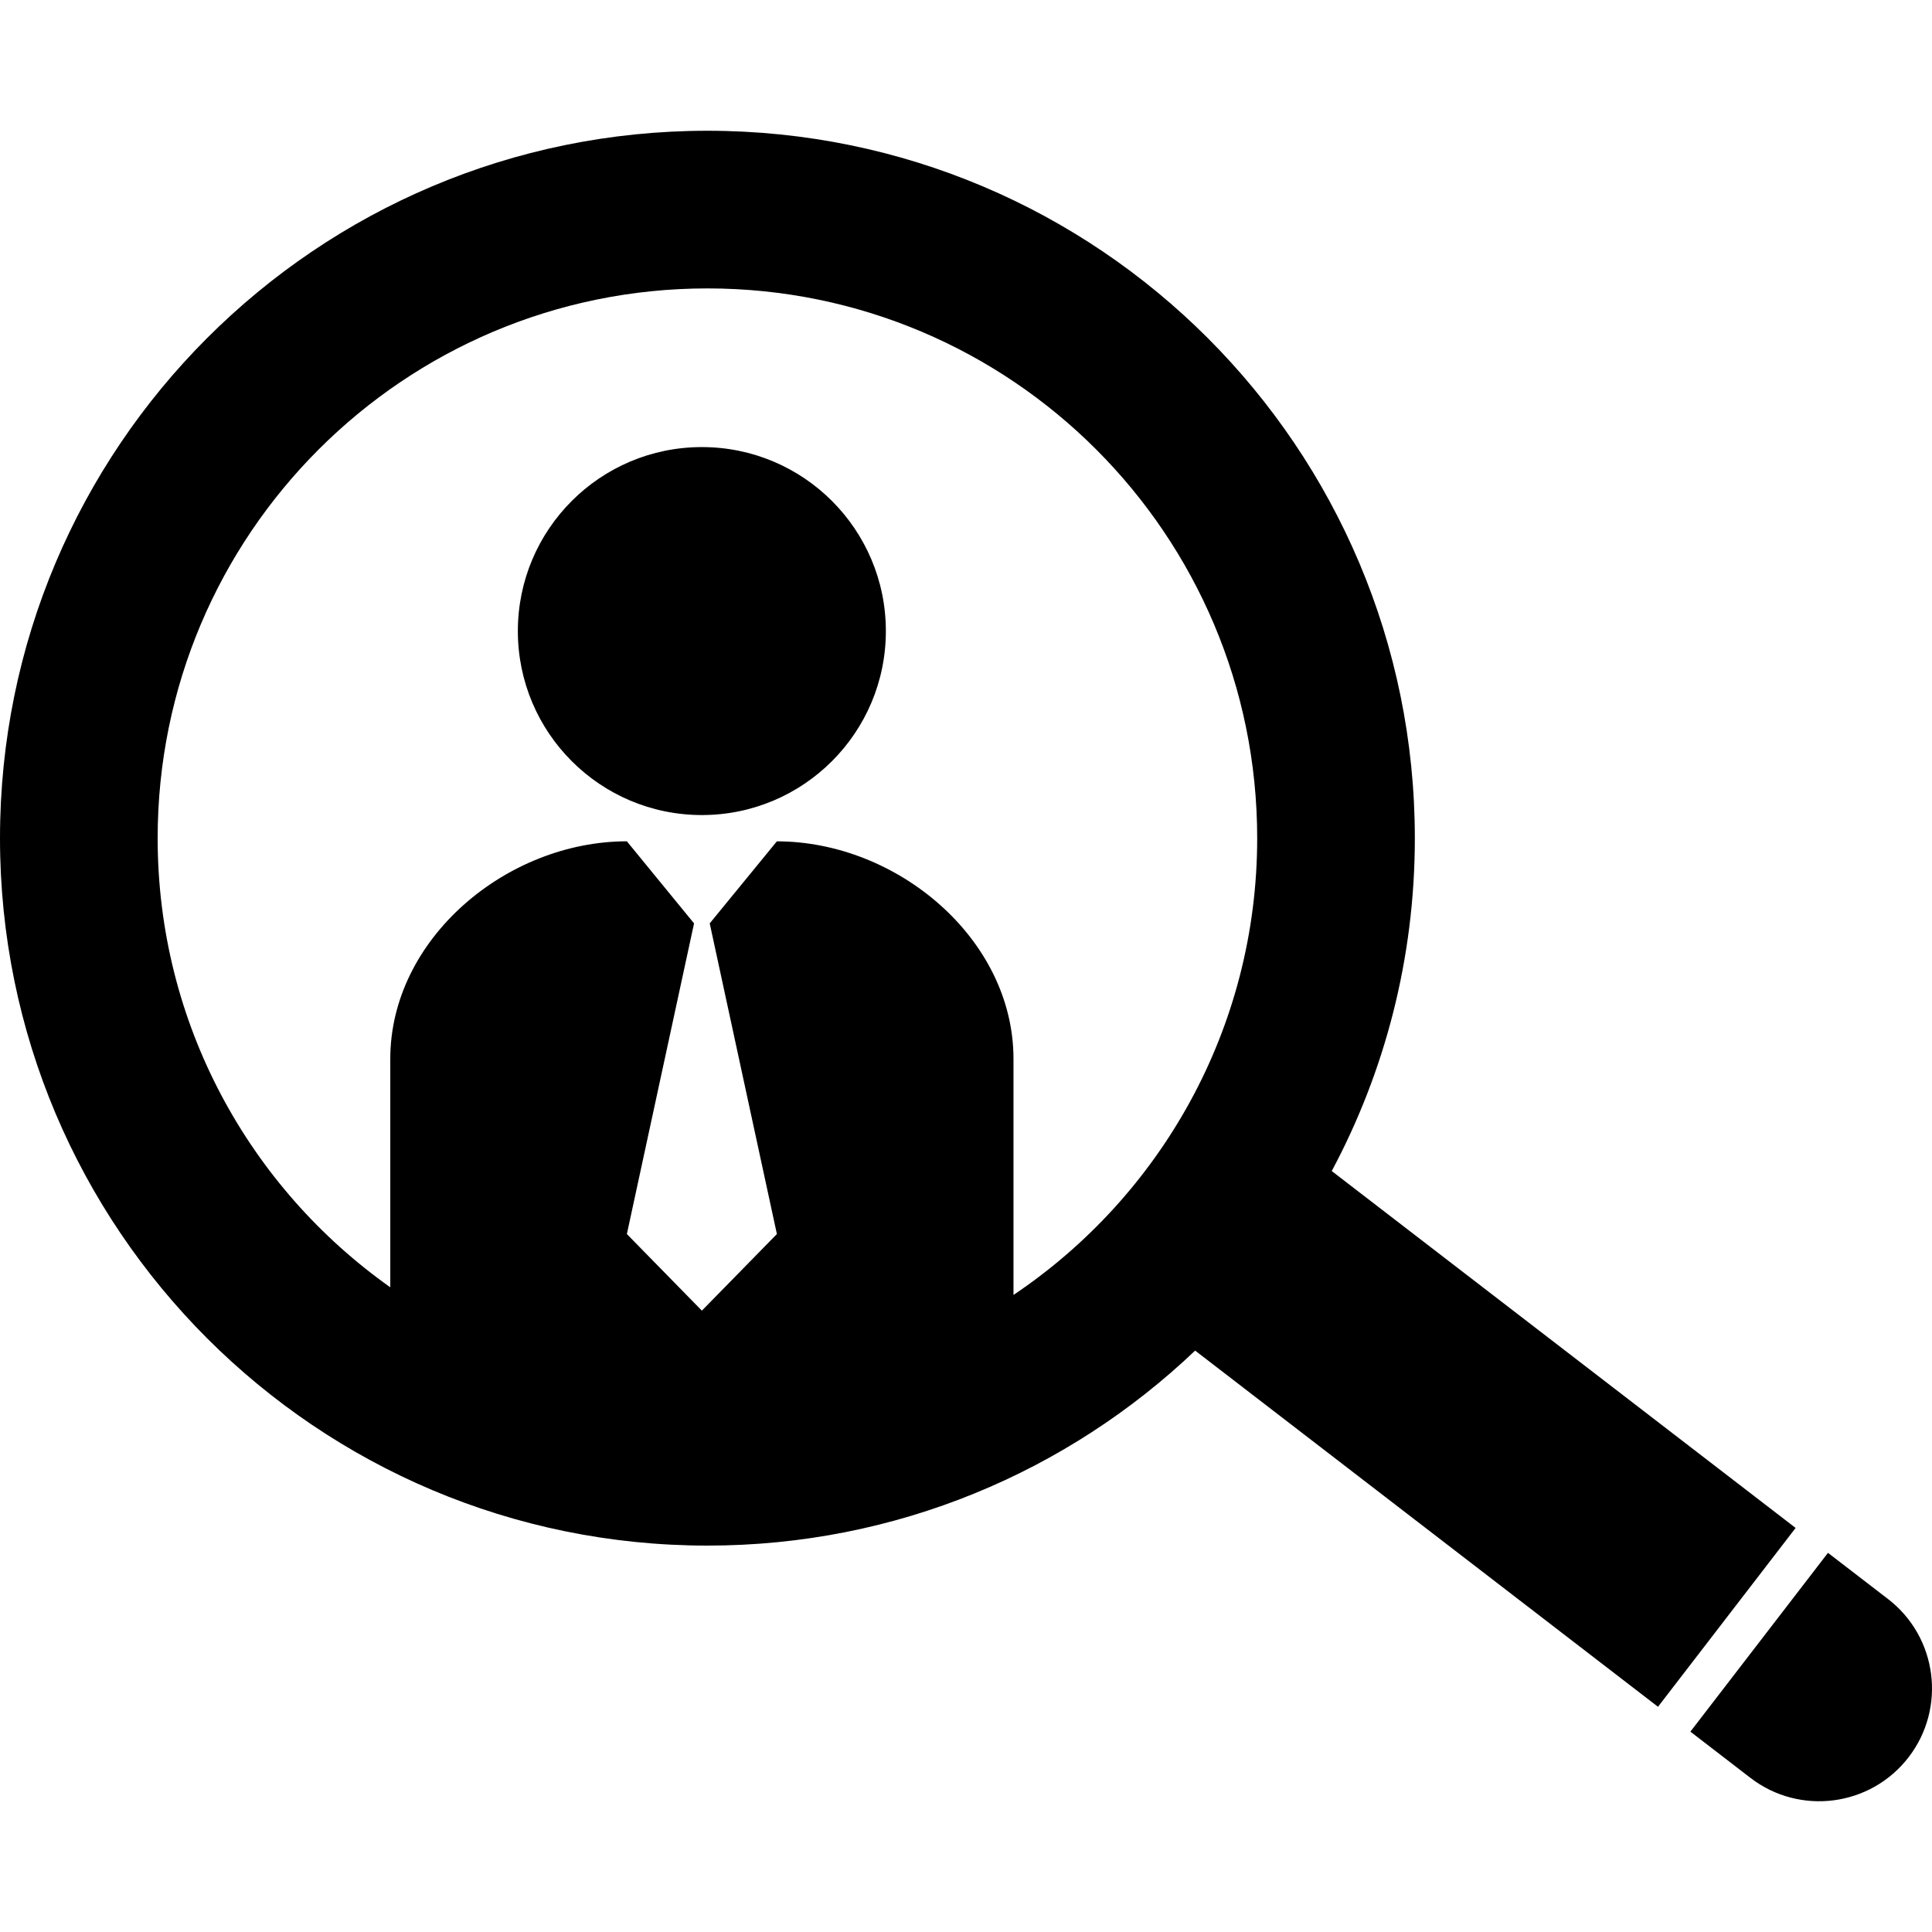<svg height='100px' width='100px'  fill="#000000" xmlns="http://www.w3.org/2000/svg" xmlns:xlink="http://www.w3.org/1999/xlink" version="1.1" x="0px" y="0px" viewBox="0 0 100 100" style="enable-background:new 0 0 100 100;" xml:space="preserve"><g><path d="M98.79,90.953c-1.97,2.558-5.636,3.033-8.19,1.068l-3.106-2.391l7.122-9.255l3.106,2.389   C100.277,84.73,100.754,88.398,98.79,90.953z M92.941,79.086l-7.123,9.257L61.86,69.907C55.291,76.161,46.402,80,36.616,80   C16.394,80,0,63.606,0,43.384S16.394,6.768,36.616,6.768c20.224,0,36.616,16.394,36.616,36.616c0,6.229-1.557,12.093-4.301,17.229   L92.941,79.086z M65.072,43.384c0-15.716-12.74-28.456-28.456-28.456c-15.715,0-28.456,12.74-28.456,28.456   c0,9.603,4.756,18.093,12.041,23.246V54.807c0-6.22,6.026-11.261,12.246-11.261l3.477,4.248l-3.477,16.08l3.882,3.965l3.883-3.965   l-3.477-16.08c0,0,3.475-4.247,3.475-4.246c6.22,0,12.248,5.039,12.248,11.259v12.219C60.064,61.918,65.072,53.236,65.072,43.384z    M36.328,23.141c-5.259,0-9.524,4.264-9.524,9.523c0,5.26,4.265,9.523,9.524,9.523c5.26,0,9.524-4.263,9.524-9.523   C45.852,27.404,41.588,23.141,36.328,23.141z"></path></g></svg>